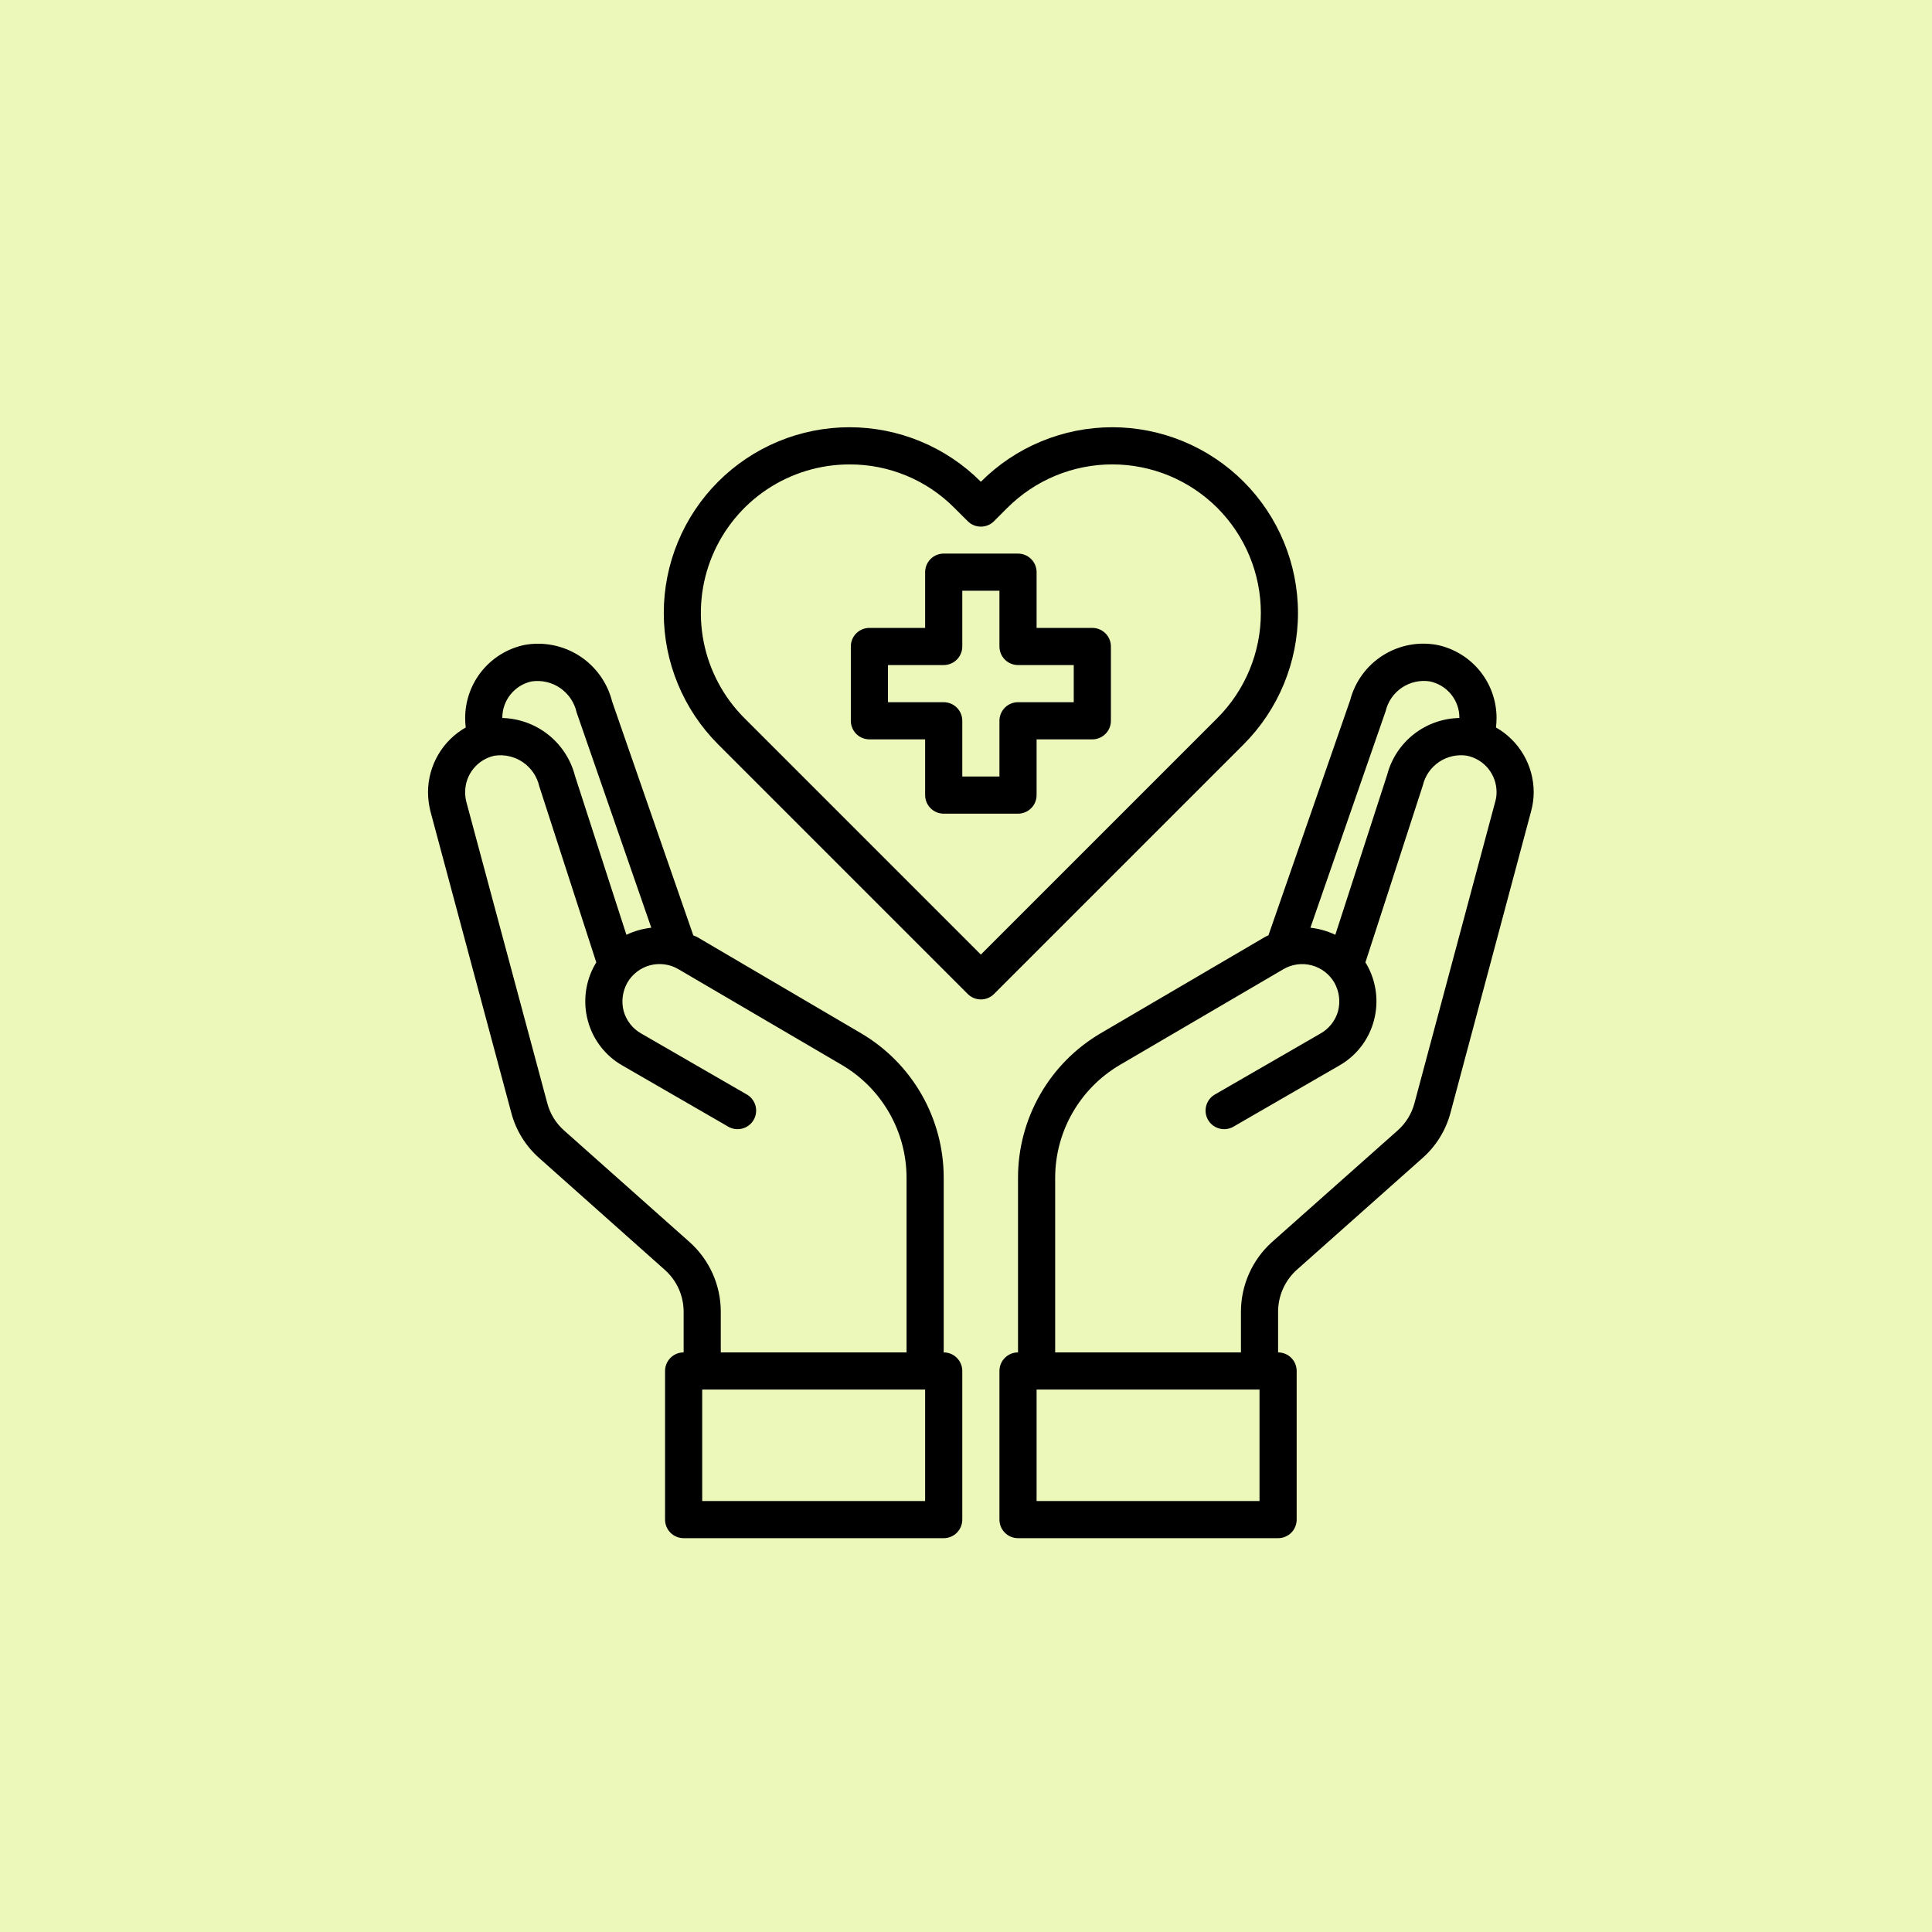 <svg width="65" height="65" viewBox="0 0 65 65" fill="none" xmlns="http://www.w3.org/2000/svg">
<rect width="65" height="65" fill="#EBF8BA"/>
<path d="M36.75 21.125H34.875V19.25C34.875 19.084 34.809 18.925 34.692 18.808C34.575 18.691 34.416 18.625 34.25 18.625H31.75C31.584 18.625 31.425 18.691 31.308 18.808C31.191 18.925 31.125 19.084 31.125 19.25V21.125H29.25C29.084 21.125 28.925 21.191 28.808 21.308C28.691 21.425 28.625 21.584 28.625 21.75V24.25C28.625 24.416 28.691 24.575 28.808 24.692C28.925 24.809 29.084 24.875 29.25 24.875H31.125V26.75C31.125 26.916 31.191 27.075 31.308 27.192C31.425 27.309 31.584 27.375 31.75 27.375H34.25C34.416 27.375 34.575 27.309 34.692 27.192C34.809 27.075 34.875 26.916 34.875 26.75V24.875H36.75C36.916 24.875 37.075 24.809 37.192 24.692C37.309 24.575 37.375 24.416 37.375 24.25V21.75C37.375 21.584 37.309 21.425 37.192 21.308C37.075 21.191 36.916 21.125 36.75 21.125ZM36.125 23.625H34.25C34.084 23.625 33.925 23.691 33.808 23.808C33.691 23.925 33.625 24.084 33.625 24.25V26.125H32.375V24.25C32.375 24.084 32.309 23.925 32.192 23.808C32.075 23.691 31.916 23.625 31.75 23.625H29.875V22.375H31.75C31.916 22.375 32.075 22.309 32.192 22.192C32.309 22.075 32.375 21.916 32.375 21.75V19.875H33.625V21.75C33.625 21.916 33.691 22.075 33.808 22.192C33.925 22.309 34.084 22.375 34.25 22.375H36.125V23.625ZM50.331 24.475C50.344 24.365 50.35 24.254 50.35 24.144C50.347 23.571 50.148 23.016 49.787 22.572C49.425 22.127 48.923 21.82 48.362 21.7C47.729 21.579 47.073 21.704 46.527 22.049C45.982 22.393 45.588 22.932 45.425 23.556L42.675 31.469C42.634 31.485 42.594 31.504 42.556 31.525L37.031 34.763C36.186 35.259 35.484 35.968 34.997 36.818C34.509 37.669 34.252 38.632 34.25 39.612V45.5C34.084 45.5 33.925 45.566 33.808 45.683C33.691 45.8 33.625 45.959 33.625 46.125V51.125C33.625 51.291 33.691 51.45 33.808 51.567C33.925 51.684 34.084 51.75 34.25 51.75H43C43.166 51.75 43.325 51.684 43.442 51.567C43.559 51.45 43.625 51.291 43.625 51.125V46.125C43.625 45.959 43.559 45.8 43.442 45.683C43.325 45.566 43.166 45.5 43 45.5V44.125C43.001 43.861 43.057 43.6 43.165 43.359C43.273 43.118 43.429 42.902 43.625 42.725L47.85 38.969C48.312 38.564 48.643 38.031 48.8 37.438L51.512 27.294C51.57 27.082 51.6 26.863 51.6 26.644C51.597 26.203 51.479 25.77 51.256 25.389C51.033 25.009 50.714 24.693 50.331 24.475ZM46.619 23.925C46.695 23.602 46.891 23.319 47.167 23.134C47.443 22.949 47.778 22.874 48.106 22.925C48.386 22.984 48.638 23.137 48.819 23.358C49 23.58 49.099 23.858 49.1 24.144V24.156C48.542 24.167 48.002 24.359 47.563 24.704C47.124 25.049 46.81 25.529 46.669 26.069L44.925 31.45C44.661 31.325 44.378 31.244 44.087 31.212L46.619 23.925ZM42.375 50.5H34.875V46.75H42.375V50.5ZM50.306 26.969L47.587 37.119C47.493 37.471 47.298 37.789 47.025 38.031L42.794 41.788C42.466 42.083 42.204 42.443 42.025 42.846C41.845 43.248 41.751 43.684 41.75 44.125V45.5H35.5V39.612C35.503 38.85 35.704 38.101 36.083 37.44C36.462 36.778 37.006 36.226 37.662 35.837L43.181 32.606C43.323 32.523 43.481 32.469 43.644 32.447C43.807 32.425 43.973 32.436 44.132 32.478C44.291 32.521 44.441 32.594 44.571 32.694C44.702 32.795 44.812 32.92 44.894 33.062C45.056 33.351 45.101 33.691 45.019 34.013C44.975 34.171 44.901 34.319 44.8 34.449C44.699 34.579 44.574 34.688 44.431 34.769L40.85 36.837C40.714 36.924 40.617 37.06 40.578 37.216C40.54 37.373 40.563 37.538 40.644 37.678C40.725 37.817 40.856 37.92 41.011 37.965C41.166 38.01 41.332 37.993 41.475 37.919L45.056 35.85C45.342 35.688 45.593 35.47 45.794 35.209C45.995 34.948 46.141 34.65 46.225 34.331C46.395 33.692 46.305 33.011 45.975 32.438L45.937 32.381L47.869 26.425C47.945 26.102 48.141 25.819 48.417 25.634C48.693 25.449 49.028 25.374 49.356 25.425C49.636 25.484 49.888 25.637 50.069 25.858C50.25 26.08 50.349 26.358 50.35 26.644C50.352 26.754 50.337 26.863 50.306 26.969ZM31.75 45.5V39.612C31.748 38.632 31.491 37.669 31.003 36.818C30.515 35.968 29.814 35.259 28.969 34.763L23.444 31.519C23.406 31.5 23.362 31.488 23.325 31.469L20.594 23.6C20.435 22.967 20.041 22.418 19.492 22.065C18.942 21.712 18.279 21.581 17.637 21.7C17.077 21.82 16.575 22.127 16.213 22.572C15.852 23.016 15.653 23.571 15.65 24.144C15.65 24.254 15.656 24.365 15.669 24.475C15.285 24.693 14.966 25.009 14.744 25.389C14.521 25.77 14.402 26.203 14.4 26.644C14.401 26.863 14.428 27.081 14.481 27.294L17.2 37.431C17.355 38.027 17.686 38.563 18.15 38.969L22.369 42.725C22.566 42.901 22.725 43.117 22.834 43.358C22.942 43.599 22.999 43.86 23 44.125V45.5C22.834 45.5 22.675 45.566 22.558 45.683C22.441 45.8 22.375 45.959 22.375 46.125V51.125C22.375 51.291 22.441 51.45 22.558 51.567C22.675 51.684 22.834 51.75 23 51.75H31.75C31.916 51.75 32.075 51.684 32.192 51.567C32.309 51.45 32.375 51.291 32.375 51.125V46.125C32.375 45.959 32.309 45.8 32.192 45.683C32.075 45.566 31.916 45.5 31.75 45.5ZM16.9 24.144C16.901 23.858 16.999 23.582 17.179 23.36C17.358 23.139 17.608 22.985 17.887 22.925C18.225 22.876 18.568 22.956 18.849 23.15C19.129 23.344 19.326 23.636 19.4 23.969L21.912 31.212C21.622 31.244 21.339 31.325 21.075 31.45L19.344 26.1C19.203 25.555 18.888 25.07 18.447 24.719C18.006 24.368 17.463 24.171 16.9 24.156V24.144ZM23.2 41.788L18.975 38.031C18.701 37.788 18.505 37.468 18.412 37.112L15.687 26.969C15.662 26.862 15.649 26.753 15.65 26.644C15.651 26.358 15.749 26.082 15.929 25.86C16.108 25.639 16.358 25.485 16.637 25.425C16.972 25.375 17.314 25.453 17.593 25.645C17.873 25.836 18.069 26.126 18.144 26.456L20.062 32.381L20.025 32.438C19.695 33.011 19.605 33.692 19.775 34.331C19.859 34.65 20.005 34.948 20.206 35.209C20.407 35.47 20.657 35.688 20.944 35.85L24.525 37.919C24.668 37.993 24.834 38.01 24.989 37.965C25.144 37.92 25.275 37.817 25.356 37.678C25.436 37.538 25.46 37.373 25.422 37.216C25.383 37.06 25.286 36.924 25.15 36.837L21.569 34.769C21.426 34.688 21.3 34.579 21.2 34.449C21.099 34.319 21.025 34.171 20.981 34.013C20.899 33.691 20.944 33.351 21.106 33.062C21.188 32.92 21.297 32.795 21.427 32.695C21.557 32.594 21.705 32.521 21.863 32.478C22.022 32.435 22.187 32.424 22.35 32.445C22.513 32.465 22.67 32.518 22.812 32.6L28.337 35.837C28.994 36.226 29.538 36.778 29.917 37.44C30.296 38.101 30.497 38.85 30.5 39.612V45.5H24.25V44.125C24.249 43.684 24.155 43.247 23.974 42.844C23.793 42.442 23.529 42.081 23.2 41.788ZM31.125 50.5H23.625V46.75H31.125V50.5Z" fill="black"/>
<path d="M41.842 16.207C41.261 15.626 40.572 15.165 39.814 14.851C39.055 14.536 38.242 14.374 37.421 14.374C36.599 14.374 35.786 14.536 35.028 14.851C34.269 15.165 33.58 15.627 33 16.208C32.42 15.627 31.731 15.165 30.972 14.851C30.214 14.536 29.4 14.374 28.579 14.374C27.758 14.374 26.945 14.536 26.186 14.851C25.428 15.165 24.739 15.627 24.159 16.208C22.989 17.38 22.332 18.969 22.332 20.625C22.332 22.281 22.989 23.869 24.159 25.042L32.559 33.442C32.676 33.559 32.835 33.625 33 33.625C33.166 33.625 33.325 33.559 33.442 33.442L41.842 25.042C43.012 23.869 43.669 22.281 43.669 20.624C43.669 18.968 43.012 17.38 41.842 16.207ZM33 32.116L25.042 24.158C24.343 23.458 23.867 22.567 23.675 21.598C23.483 20.628 23.582 19.622 23.961 18.709C24.34 17.796 24.981 17.015 25.803 16.466C26.626 15.918 27.592 15.625 28.581 15.625C29.238 15.623 29.889 15.751 30.495 16.003C31.102 16.255 31.652 16.625 32.114 17.092L32.558 17.535C32.675 17.653 32.834 17.718 33 17.718C33.166 17.718 33.325 17.653 33.442 17.535L33.887 17.09C34.351 16.626 34.902 16.257 35.508 16.005C36.115 15.754 36.766 15.624 37.422 15.624C38.079 15.624 38.729 15.754 39.336 16.005C39.943 16.257 40.494 16.626 40.958 17.09C41.894 18.028 42.42 19.299 42.42 20.624C42.42 21.948 41.894 23.219 40.958 24.157L33 32.116Z" fill="black"/>
</svg>
